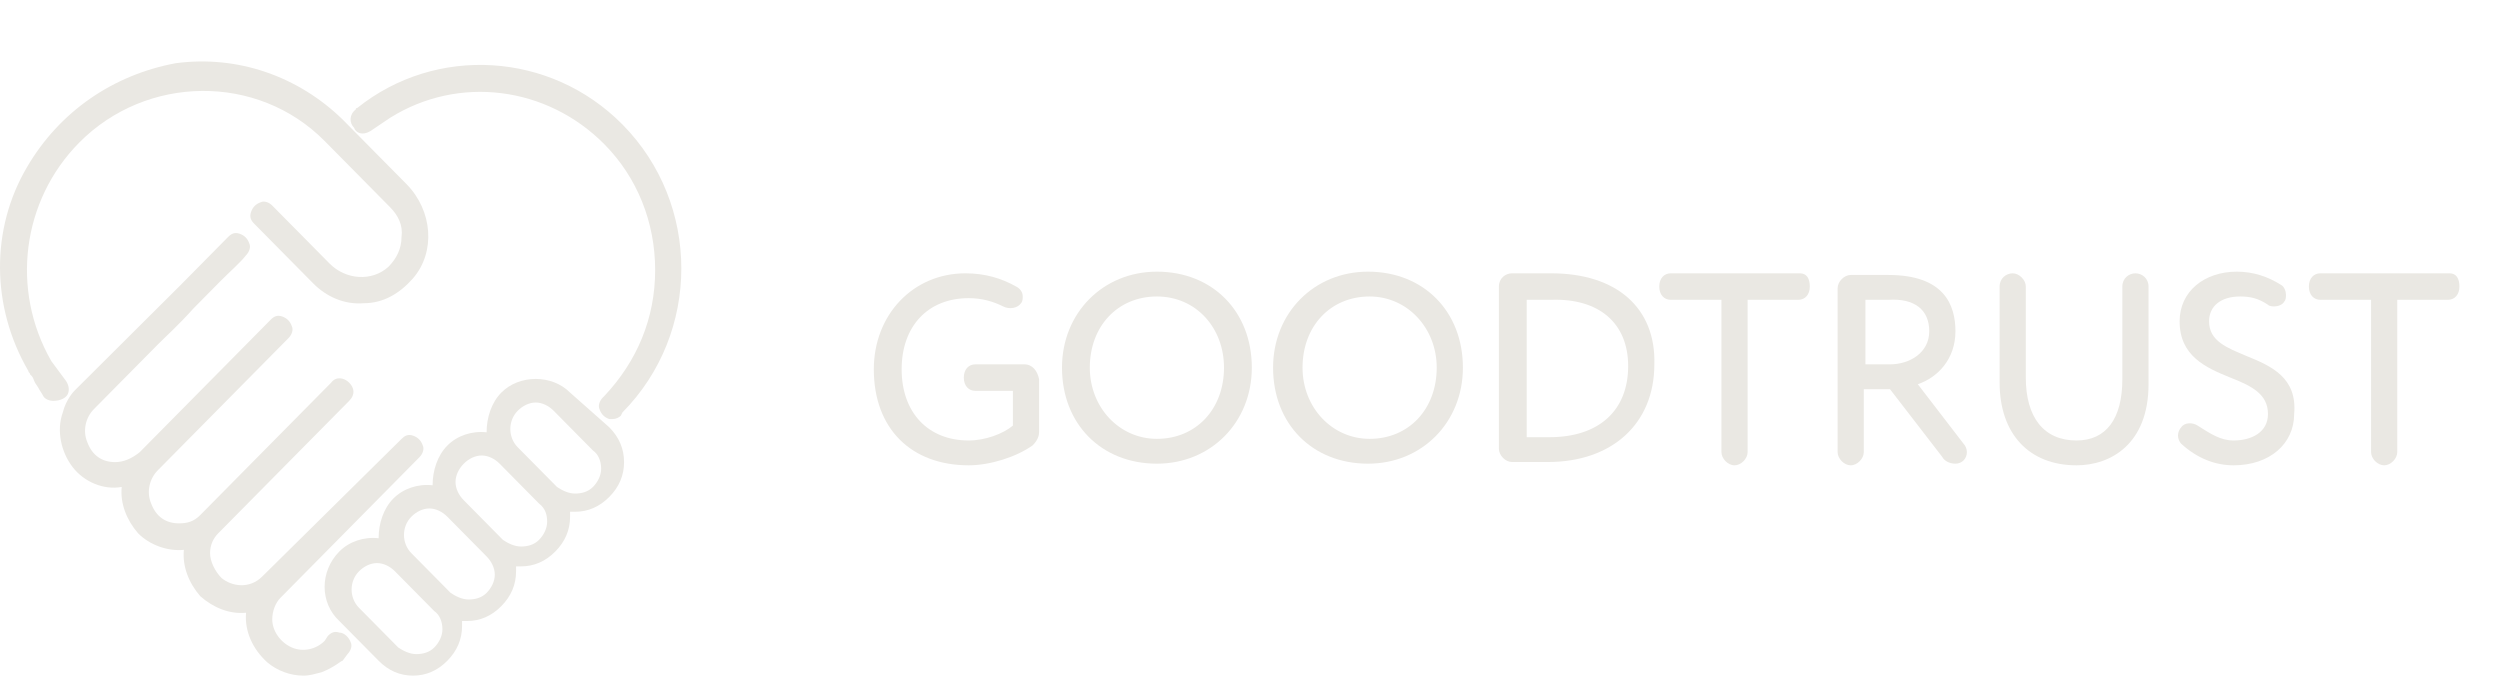 <svg width="143" height="40" viewBox="0 0 143 40" fill="none" xmlns="http://www.w3.org/2000/svg">
<path d="M58.593 20.841H55.785C55.411 20.841 55.13 21.125 55.13 21.598C55.13 22.072 55.411 22.356 55.785 22.356H57.938V24.344C57.377 24.817 56.347 25.196 55.411 25.196C53.071 25.196 51.574 23.587 51.574 21.125C51.574 18.663 53.071 17.054 55.411 17.054C56.16 17.054 56.815 17.243 57.377 17.527C57.751 17.717 58.219 17.622 58.406 17.338C58.5 17.243 58.5 17.054 58.5 16.959C58.5 16.675 58.313 16.486 58.126 16.391C57.283 15.918 56.347 15.634 55.224 15.634C52.229 15.634 49.982 18.001 49.982 21.125C49.982 24.533 52.135 26.616 55.411 26.616C56.628 26.616 58.126 26.143 59.062 25.48C59.155 25.386 59.436 25.102 59.436 24.723V21.693C59.342 21.22 59.062 20.841 58.593 20.841Z" fill="#EAE8E3"/>
<path d="M66.175 15.539C63.086 15.539 60.746 17.906 60.746 21.03C60.746 24.249 62.993 26.522 66.175 26.522C69.264 26.522 71.604 24.155 71.604 21.03C71.604 17.811 69.357 15.539 66.175 15.539ZM70.013 21.03C70.013 23.397 68.421 25.102 66.175 25.102C64.022 25.102 62.337 23.303 62.337 21.03C62.337 18.663 63.929 16.959 66.175 16.959C68.421 16.959 70.013 18.758 70.013 21.03Z" fill="#EAE8E3"/>
<path d="M78.249 15.539C75.16 15.539 72.82 17.906 72.82 21.03C72.82 24.249 75.067 26.522 78.249 26.522C81.338 26.522 83.678 24.155 83.678 21.03C83.678 17.811 81.431 15.539 78.249 15.539ZM82.18 21.03C82.18 23.397 80.589 25.102 78.343 25.102C76.19 25.102 74.505 23.303 74.505 21.03C74.505 18.663 76.096 16.959 78.343 16.959C80.496 16.959 82.18 18.758 82.18 21.03Z" fill="#EAE8E3"/>
<path d="M88.732 15.634C88.264 15.634 87.796 15.634 87.235 15.634C86.954 15.634 86.767 15.634 86.486 15.634C86.111 15.634 85.737 15.918 85.737 16.391V25.669C85.737 26.048 86.111 26.427 86.486 26.427H86.579C87.328 26.427 87.983 26.427 88.545 26.427C92.195 26.427 94.629 24.249 94.629 20.841C94.722 17.622 92.476 15.634 88.732 15.634ZM93.131 20.936C93.131 23.492 91.447 25.007 88.638 25.007C88.451 25.007 87.983 25.007 87.515 25.007H87.328V17.149C87.422 17.149 87.609 17.149 87.703 17.149C87.983 17.149 88.358 17.149 88.732 17.149C91.447 17.054 93.131 18.474 93.131 20.936Z" fill="#EAE8E3"/>
<path d="M102.959 15.634H95.565C95.191 15.634 94.91 15.918 94.91 16.391C94.91 16.864 95.191 17.149 95.565 17.149H98.466V25.859C98.466 26.238 98.841 26.616 99.215 26.616C99.59 26.616 99.964 26.238 99.964 25.859V17.149H102.866C103.24 17.149 103.521 16.864 103.521 16.391C103.521 15.918 103.334 15.634 102.959 15.634Z" fill="#EAE8E3"/>
<path d="M109.698 21.977C110.821 21.598 111.851 20.557 111.851 18.947C111.851 17.433 111.196 15.728 108.013 15.728C107.826 15.728 106.609 15.728 105.861 15.728C105.486 15.728 105.112 16.107 105.112 16.486V25.859C105.112 26.238 105.486 26.616 105.861 26.616C106.235 26.616 106.609 26.238 106.609 25.859V22.261H108.107L111.102 26.143C111.196 26.332 111.477 26.522 111.851 26.522C112.225 26.522 112.506 26.238 112.506 25.859C112.506 25.669 112.413 25.48 112.319 25.386L109.698 21.977ZM110.353 18.947C110.353 20.178 109.23 20.841 108.107 20.841H106.703V17.149C107.171 17.149 107.733 17.149 108.013 17.149C109.511 17.054 110.353 17.717 110.353 18.947Z" fill="#EAE8E3"/>
<path d="M122.147 15.634C121.772 15.634 121.398 15.918 121.398 16.391V21.693C121.398 23.965 120.462 25.196 118.777 25.196C116.905 25.196 115.876 23.871 115.876 21.598V16.391C115.876 16.012 115.501 15.634 115.127 15.634C114.753 15.634 114.378 15.918 114.378 16.391V21.882C114.378 24.817 116.063 26.616 118.777 26.616C120.743 26.616 122.896 25.386 122.896 21.977V16.391C122.896 15.918 122.521 15.634 122.147 15.634Z" fill="#EAE8E3"/>
<path d="M128.511 20.368C127.388 19.894 126.359 19.515 126.359 18.379C126.359 17.527 127.014 16.959 128.137 16.959C128.699 16.959 129.167 17.054 129.728 17.433C129.822 17.527 130.009 17.527 130.103 17.527C130.29 17.527 130.571 17.433 130.664 17.243C130.758 17.149 130.758 16.959 130.758 16.864C130.758 16.675 130.664 16.391 130.477 16.297C129.728 15.823 128.886 15.539 127.95 15.539C126.078 15.539 124.674 16.675 124.674 18.379C124.674 20.368 126.172 21.03 127.575 21.598C128.792 22.072 129.728 22.545 129.728 23.681C129.728 24.723 128.792 25.196 127.763 25.196C127.014 25.196 126.452 24.817 125.704 24.344C125.423 24.155 124.955 24.155 124.768 24.439C124.674 24.533 124.58 24.723 124.58 24.912C124.58 25.102 124.674 25.291 124.768 25.386C125.704 26.238 126.733 26.616 127.763 26.616C129.822 26.616 131.226 25.386 131.226 23.681C131.413 21.598 129.915 20.936 128.511 20.368Z" fill="#EAE8E3"/>
<path d="M140.118 15.634H132.723C132.349 15.634 132.068 15.918 132.068 16.391C132.068 16.864 132.349 17.149 132.723 17.149H135.625V25.859C135.625 26.238 135.999 26.616 136.374 26.616C136.748 26.616 137.123 26.238 137.123 25.859V17.149H140.024C140.398 17.149 140.679 16.864 140.679 16.391C140.679 15.918 140.492 15.634 140.118 15.634Z" fill="#EAE8E3"/>
<path d="M19.41 36.184C19.129 36.09 18.942 36.184 18.755 36.374L18.568 36.658C18.1 37.131 17.351 37.321 16.696 37.037C16.041 36.753 15.573 36.09 15.573 35.427C15.573 34.954 15.76 34.48 16.041 34.196L23.996 26.149C24.184 25.959 24.277 25.675 24.184 25.486C24.09 25.202 23.903 25.013 23.622 24.918C23.341 24.823 23.154 24.918 22.967 25.107L15.011 32.965C14.262 33.723 13.233 33.533 12.671 33.06C12.297 32.681 12.016 32.113 12.016 31.64C12.016 31.167 12.203 30.788 12.484 30.504L19.972 22.93C20.346 22.551 20.253 22.172 19.972 21.888C19.691 21.604 19.223 21.509 18.942 21.888L11.454 29.462C11.08 29.841 10.706 29.936 10.238 29.936C9.489 29.936 8.927 29.557 8.646 28.8C8.366 28.137 8.553 27.38 9.021 26.906L16.509 19.332C16.696 19.143 16.789 18.859 16.696 18.669C16.602 18.385 16.415 18.196 16.134 18.101C15.853 18.006 15.666 18.101 15.479 18.291L7.991 25.865C7.523 26.243 7.055 26.433 6.587 26.433C5.838 26.433 5.277 26.054 4.996 25.297C4.715 24.634 4.902 23.877 5.37 23.403C7.523 21.226 7.991 20.752 9.021 19.711C9.489 19.237 10.144 18.669 11.08 17.628C11.361 17.344 12.016 16.681 12.577 16.113C13.139 15.545 13.794 14.977 14.075 14.598C14.262 14.409 14.356 14.125 14.262 13.935C14.169 13.651 13.981 13.462 13.701 13.367C13.42 13.273 13.233 13.367 13.045 13.557L10.331 16.302L4.341 22.267L4.247 22.362C4.247 22.362 3.779 22.835 3.592 23.592C3.218 24.634 3.498 25.865 4.154 26.717C4.809 27.569 5.932 28.042 6.962 27.853C6.868 28.8 7.242 29.746 7.898 30.504C8.553 31.167 9.582 31.545 10.518 31.451C10.425 32.397 10.799 33.344 11.454 34.102C12.203 34.764 13.139 35.143 14.075 35.048C13.981 36.09 14.449 37.131 15.292 37.889C15.853 38.362 16.602 38.646 17.351 38.646C17.725 38.646 18.006 38.551 18.381 38.457C19.129 38.173 19.504 37.794 19.597 37.794L19.878 37.415C20.065 37.226 20.159 36.942 20.065 36.753C19.972 36.468 19.691 36.184 19.41 36.184Z" fill="#EAE8E3"/>
<path d="M21.189 7.497L22.312 6.74C26.243 4.278 31.297 4.941 34.573 8.255C36.445 10.148 37.475 12.705 37.475 15.45C37.475 18.196 36.445 20.657 34.573 22.646L34.48 22.74C34.292 22.93 34.199 23.214 34.292 23.403C34.386 23.687 34.573 23.877 34.854 23.971C34.947 23.971 34.947 23.971 35.041 23.971C35.228 23.971 35.416 23.877 35.509 23.782L35.603 23.592C40.095 19.048 40.095 11.663 35.603 7.119C31.484 2.953 24.933 2.574 20.44 6.172C20.44 6.172 20.346 6.172 20.346 6.267C19.972 6.551 19.972 7.024 20.253 7.308C20.346 7.592 20.721 7.781 21.189 7.497Z" fill="#EAE8E3"/>
<path d="M3.873 22.551C3.966 22.362 3.966 22.078 3.779 21.794L2.937 20.657C0.597 16.586 1.252 11.474 4.528 8.16C8.366 4.278 14.73 4.184 18.568 8.065L22.312 11.852C22.78 12.326 23.061 12.894 22.967 13.557C22.967 14.219 22.686 14.787 22.218 15.261C21.282 16.113 19.785 16.018 18.849 15.072C18.287 14.503 18.1 14.314 17.913 14.125L17.445 13.651C17.164 13.367 16.789 12.989 16.509 12.705C16.228 12.421 15.853 12.042 15.573 11.758C15.385 11.568 15.105 11.474 14.917 11.568C14.637 11.663 14.45 11.852 14.356 12.136C14.262 12.421 14.356 12.61 14.543 12.799L17.913 16.208C18.661 16.965 19.691 17.438 20.814 17.344C21.937 17.344 22.873 16.776 23.622 15.924C24.933 14.409 24.745 12.042 23.248 10.527L19.597 6.835C17.07 4.373 13.607 3.142 10.05 3.616C6.494 4.278 3.405 6.361 1.533 9.58C-0.526 13.083 -0.526 17.533 1.626 21.226C1.626 21.32 1.72 21.32 1.72 21.415L1.814 21.509C1.907 21.604 1.907 21.699 2.001 21.888L2.188 22.172C2.282 22.362 2.375 22.456 2.469 22.646C2.562 22.835 2.843 22.93 3.03 22.93C3.498 22.93 3.779 22.74 3.873 22.551Z" fill="#EAE8E3"/>
<path d="M32.608 22.456C31.578 21.415 29.706 21.415 28.676 22.456C28.115 23.024 27.834 23.877 27.834 24.729C26.992 24.634 26.149 24.918 25.588 25.486C25.026 26.054 24.745 26.906 24.745 27.758C23.903 27.664 23.061 27.948 22.499 28.516C21.937 29.084 21.657 29.936 21.657 30.788C20.814 30.693 19.972 30.977 19.41 31.545C18.287 32.681 18.287 34.48 19.41 35.522L21.657 37.794C22.218 38.362 22.873 38.646 23.622 38.646C24.371 38.646 25.026 38.362 25.588 37.794C26.149 37.226 26.43 36.563 26.43 35.806C26.43 35.711 26.43 35.616 26.43 35.522C26.524 35.522 26.617 35.522 26.711 35.522C27.46 35.522 28.115 35.238 28.676 34.67C29.238 34.102 29.519 33.439 29.519 32.681C29.519 32.587 29.519 32.492 29.519 32.397C29.612 32.397 29.706 32.397 29.8 32.397C30.548 32.397 31.203 32.113 31.765 31.545C32.327 30.977 32.608 30.314 32.608 29.557C32.608 29.462 32.608 29.368 32.608 29.273C32.701 29.273 32.795 29.273 32.888 29.273C33.637 29.273 34.292 28.989 34.854 28.421C35.416 27.853 35.696 27.19 35.696 26.433C35.696 25.675 35.416 25.013 34.854 24.445L32.608 22.456ZM34.386 26.811C34.386 27.19 34.199 27.569 33.918 27.853C33.637 28.137 33.263 28.232 32.888 28.232C32.514 28.232 32.139 28.042 31.859 27.853L29.612 25.581C29.051 25.013 29.051 24.066 29.612 23.498C29.893 23.214 30.268 23.024 30.642 23.024C31.016 23.024 31.391 23.214 31.672 23.498L33.918 25.77C34.199 25.959 34.386 26.338 34.386 26.811ZM31.297 29.841C31.297 30.22 31.11 30.599 30.829 30.883C30.548 31.167 30.174 31.261 29.8 31.261C29.425 31.261 29.051 31.072 28.77 30.883L26.524 28.61C26.243 28.326 26.056 27.948 26.056 27.569C26.056 27.19 26.243 26.811 26.524 26.527C26.804 26.243 27.179 26.054 27.553 26.054C27.928 26.054 28.302 26.243 28.583 26.527L30.829 28.8C31.203 29.084 31.297 29.462 31.297 29.841ZM28.302 32.871C28.302 33.249 28.115 33.628 27.834 33.912C27.553 34.196 27.179 34.291 26.804 34.291C26.43 34.291 26.056 34.102 25.775 33.912L23.529 31.64C22.967 31.072 22.967 30.125 23.529 29.557C23.809 29.273 24.184 29.084 24.558 29.084C24.932 29.084 25.307 29.273 25.588 29.557L27.834 31.829C28.115 32.113 28.302 32.492 28.302 32.871ZM25.307 35.995C25.307 36.374 25.12 36.753 24.839 37.037C24.558 37.321 24.184 37.415 23.809 37.415C23.435 37.415 23.061 37.226 22.78 37.037L20.533 34.764C19.972 34.196 19.972 33.249 20.533 32.681C20.814 32.397 21.189 32.208 21.563 32.208C21.937 32.208 22.312 32.397 22.593 32.681L24.839 34.954C25.12 35.143 25.307 35.522 25.307 35.995Z" fill="#EAE8E3"/>
</svg>
